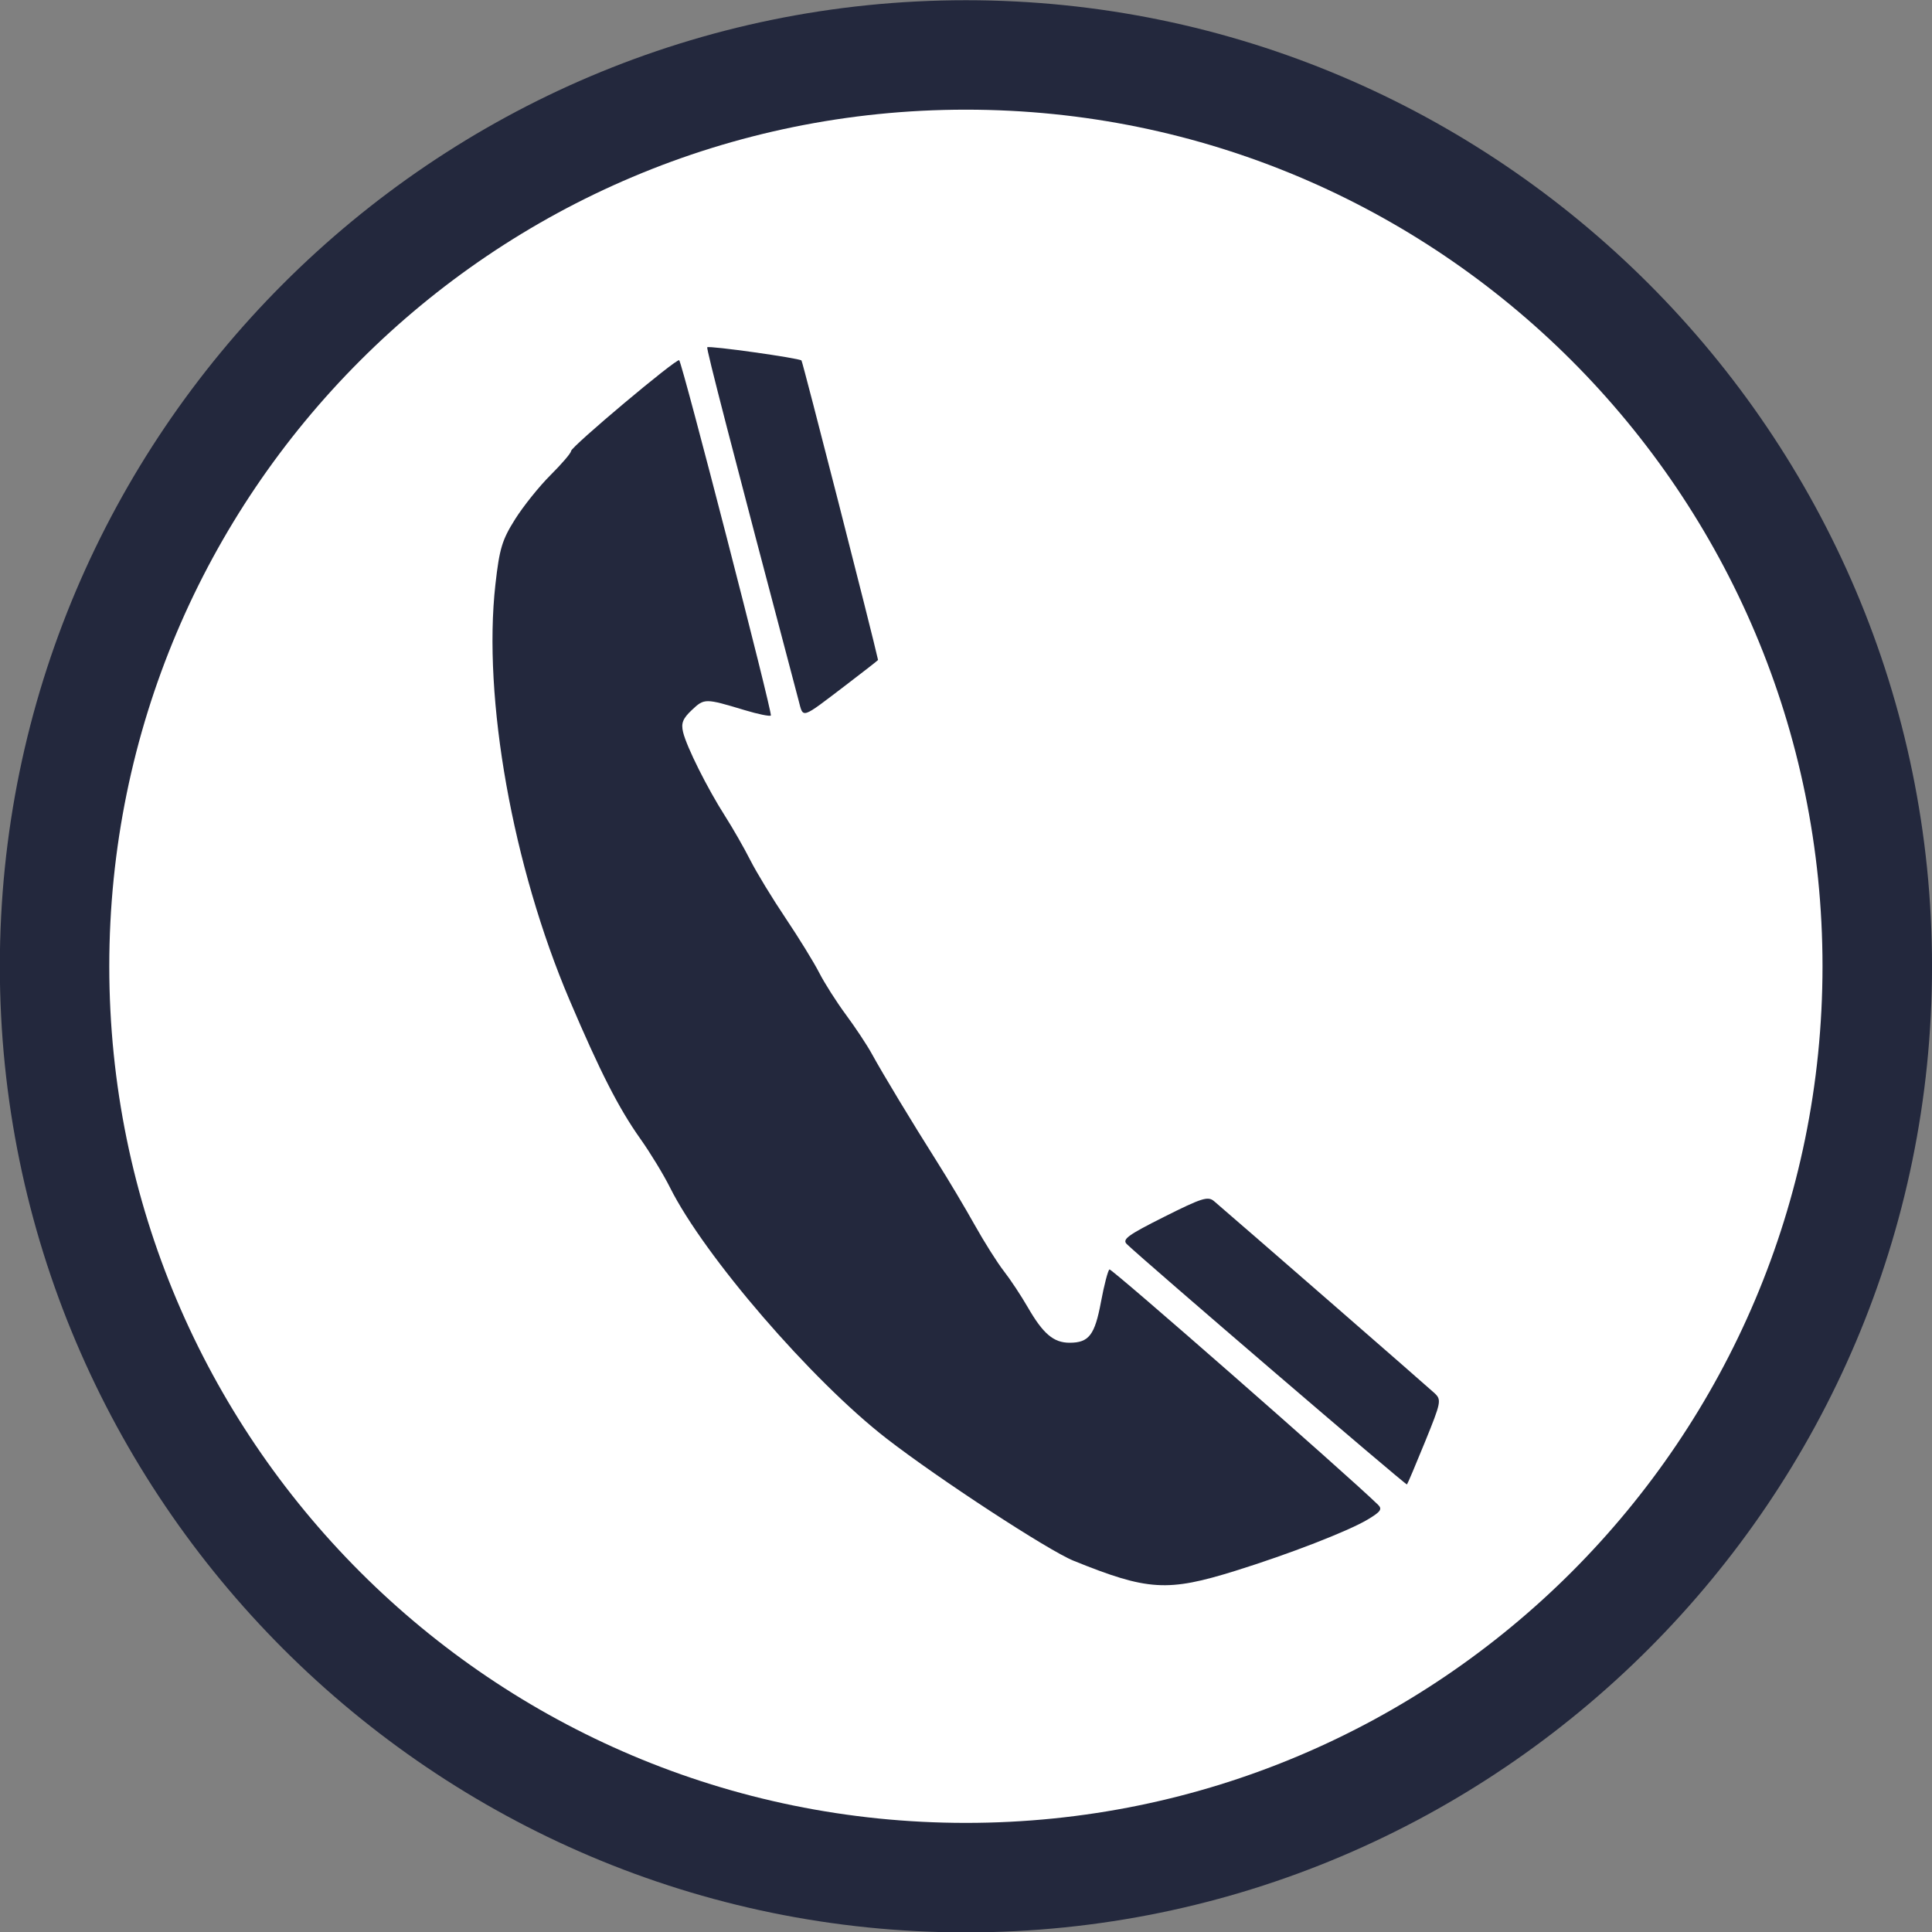 <?xml version="1.0" encoding="UTF-8" standalone="no"?><svg xmlns="http://www.w3.org/2000/svg" xmlns:xlink="http://www.w3.org/1999/xlink" fill="#23283d" height="377" preserveAspectRatio="xMidYMid meet" version="1" viewBox="171.9 64.0 377.0 377.0" width="377" zoomAndPan="magnify"><rect x="171.9" y="64.0" width="377.0" height="377.0" fill="#808080" stroke="none"/><g><g id="change1_2"><path d="m360.34 22.906c-126.52 0-229.62 103.11-229.62 229.62s103.11 229.62 229.62 229.62 229.62-103.11 229.62-229.62-103.11-229.62-229.62-229.62z" fill="inherit" transform="translate(64.548 45.236) scale(.821)"/></g><g id="change2_1"><path d="m563.93 252.52c0 112.44-91.153 203.6-203.6 203.6s-203.6-91.153-203.6-203.6 91.153-203.6 203.6-203.6 203.6 91.153 203.6 203.6z" fill="#ffffff" transform="translate(64.548 45.236) scale(.821)"/></g></g><g id="change1_1"><path d="m413.03 370.5c10.456-3.258 21.87-7.682 25.712-9.965 2.582-1.534 2.945-2.051 2.052-2.916-6.472-6.269-51.999-46.158-52.4-45.91-0.294 0.181-1.037 3.025-1.652 6.319-1.213 6.502-2.356 7.989-6.137 7.987-3.113-2e-3 -5.166-1.746-8.15-6.924-1.301-2.257-3.404-5.435-4.674-7.061s-3.835-5.69-5.702-9.03-5.146-8.843-7.289-12.229c-4.912-7.762-10.627-17.226-12.789-21.175-0.915-1.672-3.174-5.081-5.019-7.574s-4.197-6.188-5.227-8.209-3.983-6.815-6.561-10.652-5.677-8.929-6.886-11.314-3.428-6.264-4.932-8.619c-3.458-5.415-7.484-13.464-8.18-16.351-0.424-1.76-0.067-2.659 1.729-4.349 2.421-2.279 2.581-2.278 10.284 0.043 2.606 0.785 4.906 1.258 5.113 1.052 0.371-0.371-17.258-68.7-17.888-69.329-0.462-0.462-21.103 16.874-21.103 17.724 0 0.385-1.797 2.488-3.992 4.673s-5.312 6.067-6.925 8.627c-2.543 4.035-3.053 5.727-3.841 12.724-2.499 22.207 3.359 55.035 14.476 81.127 5.985 14.046 9.58 21.088 13.83 27.084 1.922 2.711 4.508 6.961 5.747 9.444 6.656 13.341 27.633 37.663 42.271 49.013 10.101 7.832 31.537 21.839 36.491 23.845 14.489 5.867 18.308 6.102 31.642 1.947zm36.952-25.173c3.141-7.719 3.229-8.17 1.848-9.473-1.167-1.101-37.948-33.128-43.024-37.463-1.186-1.013-2.379-0.639-9.757 3.064-7.079 3.552-8.226 4.391-7.268 5.315 3.502 3.373 54.467 47.098 54.666 46.899 0.131-0.131 1.722-3.885 3.535-8.342zm-113.05-147.62c3.481-2.651 6.318-4.867 6.306-4.925-0.944-4.4-14.699-58.196-14.942-58.44-0.472-0.472-18.03-2.934-18.386-2.578-0.223 0.223 4.597 18.858 17.83 68.936 0.938 3.548 0.355 3.738 9.192-2.993z" fill="inherit"/></g></svg>
